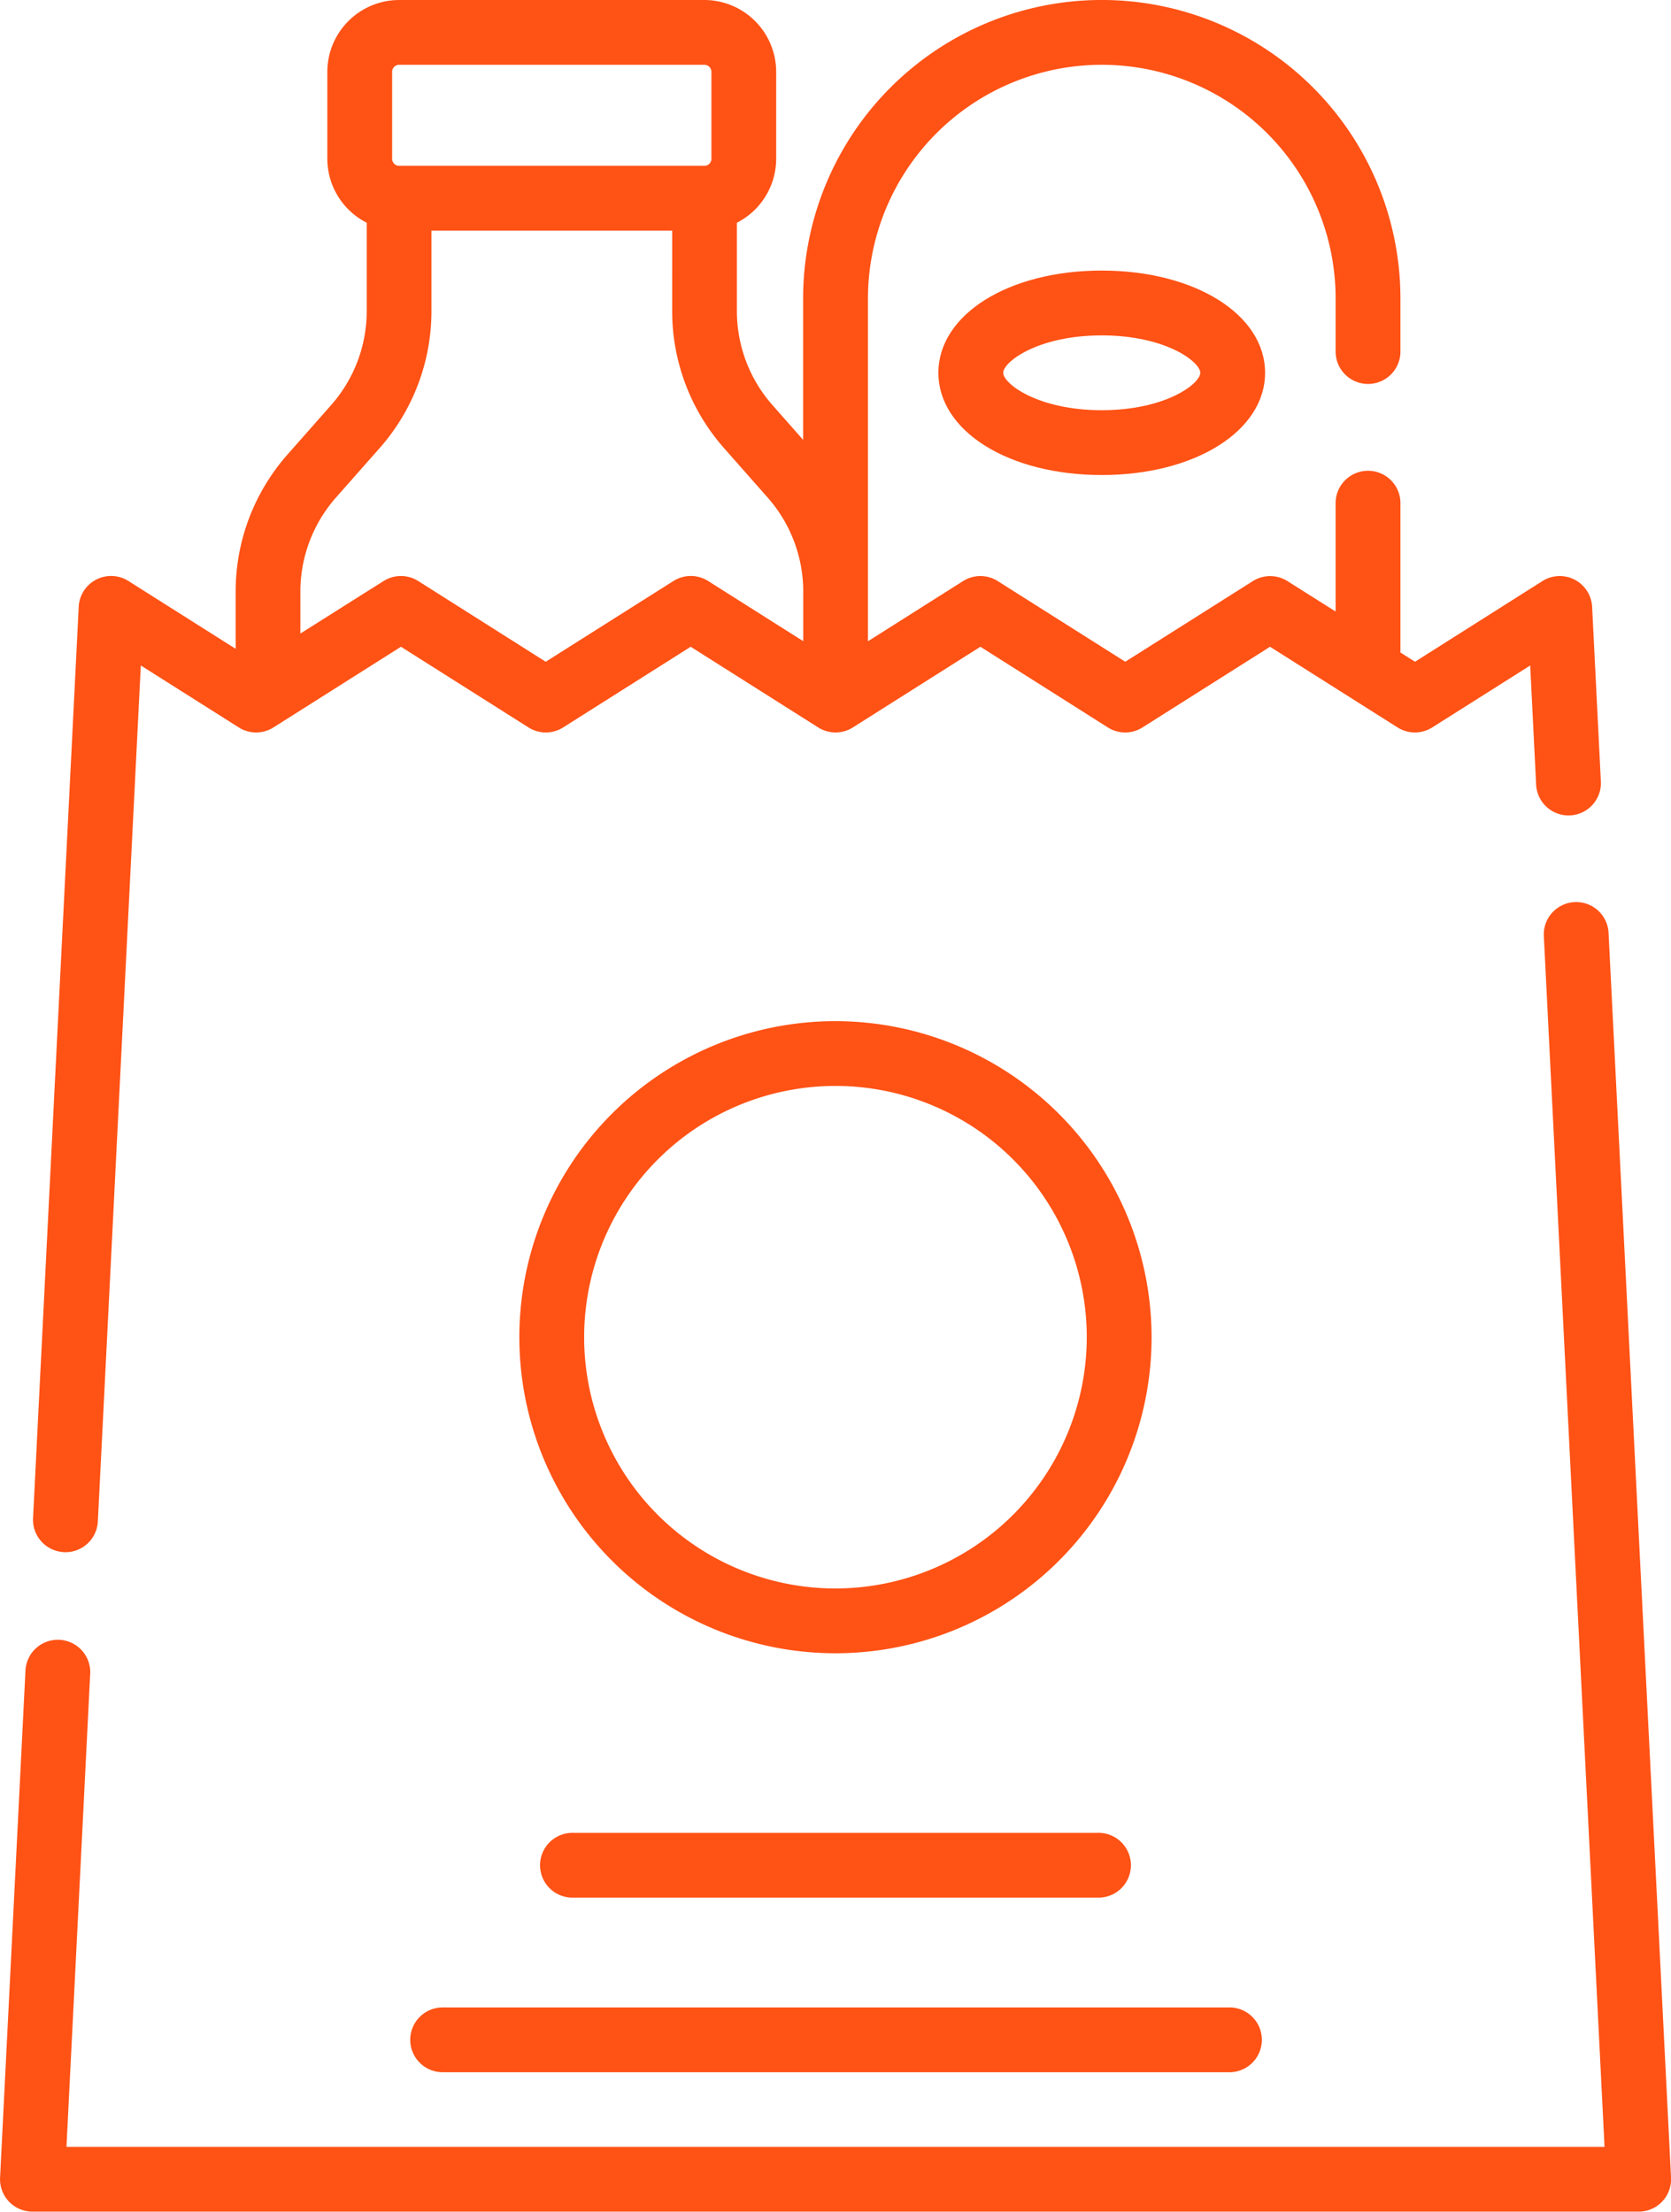 <svg xmlns="http://www.w3.org/2000/svg" width="42.162" height="55.818" viewBox="0 0 42.162 55.818">
  <g id="SUG" transform="translate(-62.631)">
    <g id="Group_5266" data-name="Group 5266" transform="translate(62.63 0)">
      <path id="Path_4253" data-name="Path 4253" d="M157.585,465.493a.818.818,0,0,0,.818.818h19.823a.818.818,0,1,0,0-1.635H158.4A.818.818,0,0,0,157.585,465.493Z" transform="translate(-147.233 -414.016)" fill="#ff5215"/>
      <path id="Path_4254" data-name="Path 4254" d="M188.709,424.269a.818.818,0,1,0,0,1.635h13.215a.818.818,0,1,0,0-1.635Z" transform="translate(-174.235 -378.015)" fill="#ff5215"/>
      <path id="Path_4255" data-name="Path 4255" d="M71.057,39.172H71.1a.818.818,0,0,0,.816-.777L73,16.794l2.472,1.564a.818.818,0,0,0,.874,0l3.218-2.036,3.218,2.036a.818.818,0,0,0,.874,0l3.218-2.036,3.218,2.036a.818.818,0,0,0,.874,0l3.218-2.036L97.4,18.358a.817.817,0,0,0,.874,0l3.218-2.036,3.218,2.036a.818.818,0,0,0,.874,0l2.472-1.563.149,2.979a.818.818,0,1,0,1.633-.082l-.219-4.378a.818.818,0,0,0-1.254-.65L105.15,16.7l-.368-.233v-3.74a.818.818,0,1,0-1.635,0v2.706l-1.215-.768a.818.818,0,0,0-.874,0L97.839,16.7l-3.218-2.036a.817.817,0,0,0-.874,0l-2.4,1.519V7.535a5.9,5.9,0,1,1,11.8,0V8.9a.818.818,0,0,0,1.635,0V7.535a7.535,7.535,0,1,0-15.071,0V11.1l-.771-.874a3.584,3.584,0,0,1-.9-2.373V5.621a1.814,1.814,0,0,0,.991-1.614V1.813A1.815,1.815,0,0,0,87.219,0h-7.7a1.815,1.815,0,0,0-1.813,1.813V4.007A1.814,1.814,0,0,0,78.7,5.621V7.852a3.585,3.585,0,0,1-.9,2.373l-1.1,1.247a5.219,5.219,0,0,0-1.307,3.455v1.447l-2.706-1.712a.818.818,0,0,0-1.254.65l-1.152,23a.818.818,0,0,0,.776.858ZM79.341,1.813a.178.178,0,0,1,.178-.178h7.7a.178.178,0,0,1,.178.178V4.007a.178.178,0,0,1-.178.178h-7.7a.178.178,0,0,1-.178-.178ZM77.926,12.554l1.1-1.246a5.219,5.219,0,0,0,1.307-3.456V5.82h6.074V7.852a5.219,5.219,0,0,0,1.307,3.455l1.1,1.247a3.585,3.585,0,0,1,.9,2.373v1.254l-2.4-1.519a.817.817,0,0,0-.874,0L83.216,16.7,80,14.663a.818.818,0,0,0-.874,0l-2.1,1.325V14.927a3.588,3.588,0,0,1,.9-2.373Z" transform="translate(-69.446 0)" fill="#ff5215"/>
      <path id="Path_4256" data-name="Path 4256" d="M103.216,209.335a.818.818,0,0,0-1.633.082L103.116,240H64.308l.6-11.966a.818.818,0,0,0-1.633-.082l-.642,12.824a.818.818,0,0,0,.817.859h40.527a.818.818,0,0,0,.817-.859Z" transform="translate(-62.63 -185.821)" fill="#ff5215"/>
      <path id="Path_4257" data-name="Path 4257" d="M279.815,65.21c0,1.471,1.772,2.58,4.121,2.58s4.122-1.109,4.122-2.58-1.772-2.58-4.122-2.58S279.815,63.739,279.815,65.21Zm6.608,0c0,.274-.871.944-2.486.944s-2.486-.67-2.486-.944.871-.944,2.486-.944S286.423,64.936,286.423,65.21Z" transform="translate(-256.137 -55.802)" fill="#ff5215"/>
      <path id="Path_4258" data-name="Path 4258" d="M190.816,236.378a7.976,7.976,0,1,0,7.976,7.976A7.985,7.985,0,0,0,190.816,236.378Zm0,14.317a6.341,6.341,0,1,1,6.341-6.341A6.348,6.348,0,0,1,190.816,250.695Z" transform="translate(-169.735 -210.608)" fill="#ff5215"/>
    </g>
  </g>
</svg>
